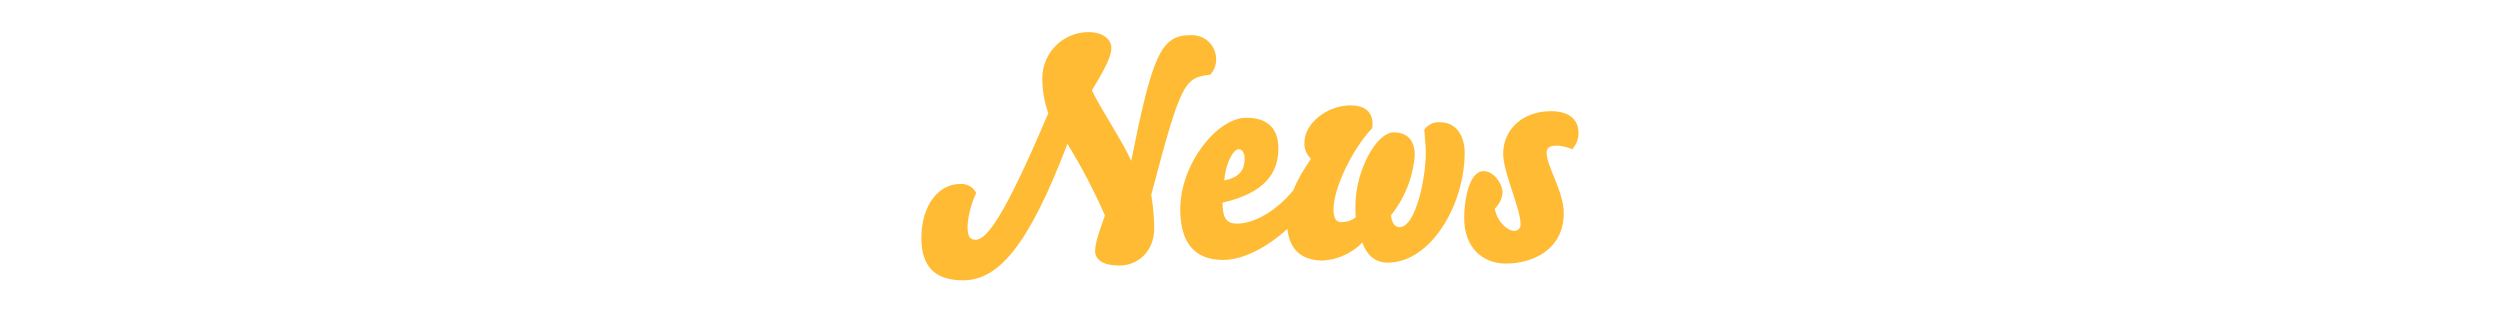 <?xml version="1.0" encoding="UTF-8"?>
<svg id="_レイヤー_1" xmlns="http://www.w3.org/2000/svg" version="1.1" viewBox="0 0 400 50">
  <!-- Generator: Adobe Illustrator 29.1.0, SVG Export Plug-In . SVG Version: 2.1.0 Build 142)  -->
  <defs>
    <style>
      .st0 {
        fill: #fb3;
      }
    </style>
  </defs>
  <path class="st0" d="M193.62,11.97c.58-.63.93-1.44.96-2.3.11-2.12-1.52-3.93-3.64-4.04-.18,0-.36,0-.54,0-4.7,0-6.05,3.41-9.41,20.11-1.2-2.83-4.85-8.26-6.29-11.28,2.3-3.79,3.12-5.52,3.12-6.82,0-1.15-1.1-2.5-3.7-2.5-4.08.02-7.37,3.34-7.35,7.42,0,.04,0,.08,0,.12.01,1.85.34,3.68.96,5.42-6.96,16.42-9.84,20.26-11.62,20.26-1.01,0-1.3-.58-1.3-2.3.14-1.8.61-3.56,1.39-5.18-.5-.98-1.55-1.55-2.64-1.44-3.36,0-6.14,3.41-6.14,8.59,0,4.42,1.97,6.82,6.67,6.82,5.57,0,10.42-5.33,16.7-21.84,2.26,3.68,4.27,7.51,6,11.47-1.14,3.12-1.57,4.61-1.57,5.71,0,1.39,1.34,2.3,3.84,2.3,3.07,0,5.62-2.3,5.62-6-.03-1.79-.19-3.57-.48-5.33,4.7-17.76,5.23-18.77,9.41-19.2Z"/>
  <path class="st0" d="M249.01,23.3c.88.02,1.74.22,2.54.58.65-.71,1.01-1.63,1.01-2.59,0-2.3-1.63-3.5-4.42-3.5-4.37,0-7.63,2.78-7.63,6.82,0,2.98,2.78,8.78,2.78,11.23.06.54-.32,1.03-.86,1.09-.05,0-.1,0-.15,0-1.1,0-2.74-1.44-3.12-3.55.75-.68,1.2-1.63,1.25-2.64,0-1.2-1.34-3.36-3.02-3.36-2.35,0-3.12,4.66-3.12,7.49,0,4.75,2.93,7.3,6.67,7.3,4.32,0,9.26-2.26,9.26-8.06,0-3.5-2.74-7.49-2.74-9.65,0-.86.53-1.15,1.54-1.15Z"/>
  <path class="st0" d="M230.34,19.55c-.97-.05-1.9.4-2.45,1.2.05,1.01.24,2.59.24,3.74,0,3.89-1.58,11.86-4.22,11.86-.67,0-1.25-.62-1.34-1.92,2.2-2.75,3.52-6.09,3.79-9.6,0-2.06-.91-3.65-3.36-3.65-2.78,0-6.14,6.14-6.14,11.81-.01.59,0,1.19.05,1.78-.66.51-1.47.78-2.3.77-.77,0-1.25-.53-1.25-2.02,0-3.46,3.07-9.74,6.19-13.01.04-.24.06-.48.05-.72,0-1.63-.96-2.93-3.5-2.93-3.79,0-7.34,2.88-7.39,5.86-.08,1.01.3,2,1.05,2.69-1.2,1.74-2.17,3.36-2.83,5.04-2.68,3.25-6.2,5.33-9.02,5.33-1.87,0-2.3-1.2-2.3-3.36,6.58-1.49,8.93-4.61,8.93-8.64,0-3.36-1.82-4.94-5.14-4.94-4.66,0-10.56,7.39-10.56,14.64,0,5.18,2.15,8.11,6.86,8.11,3.43,0,7.4-2.31,10.28-4.98.35,3.58,2.58,5.08,5.66,5.08,2.4-.14,4.66-1.17,6.34-2.88.82,2.25,2.21,3.21,4.08,3.21,6.77,0,12.29-9.12,12.29-17.66,0-1.97-.91-4.8-3.98-4.8ZM198.18,23.87c.58,0,.96.58.96,1.58,0,1.44-.58,2.93-3.26,3.41.34-3.36,1.63-4.99,2.3-4.99Z"/>
</svg>